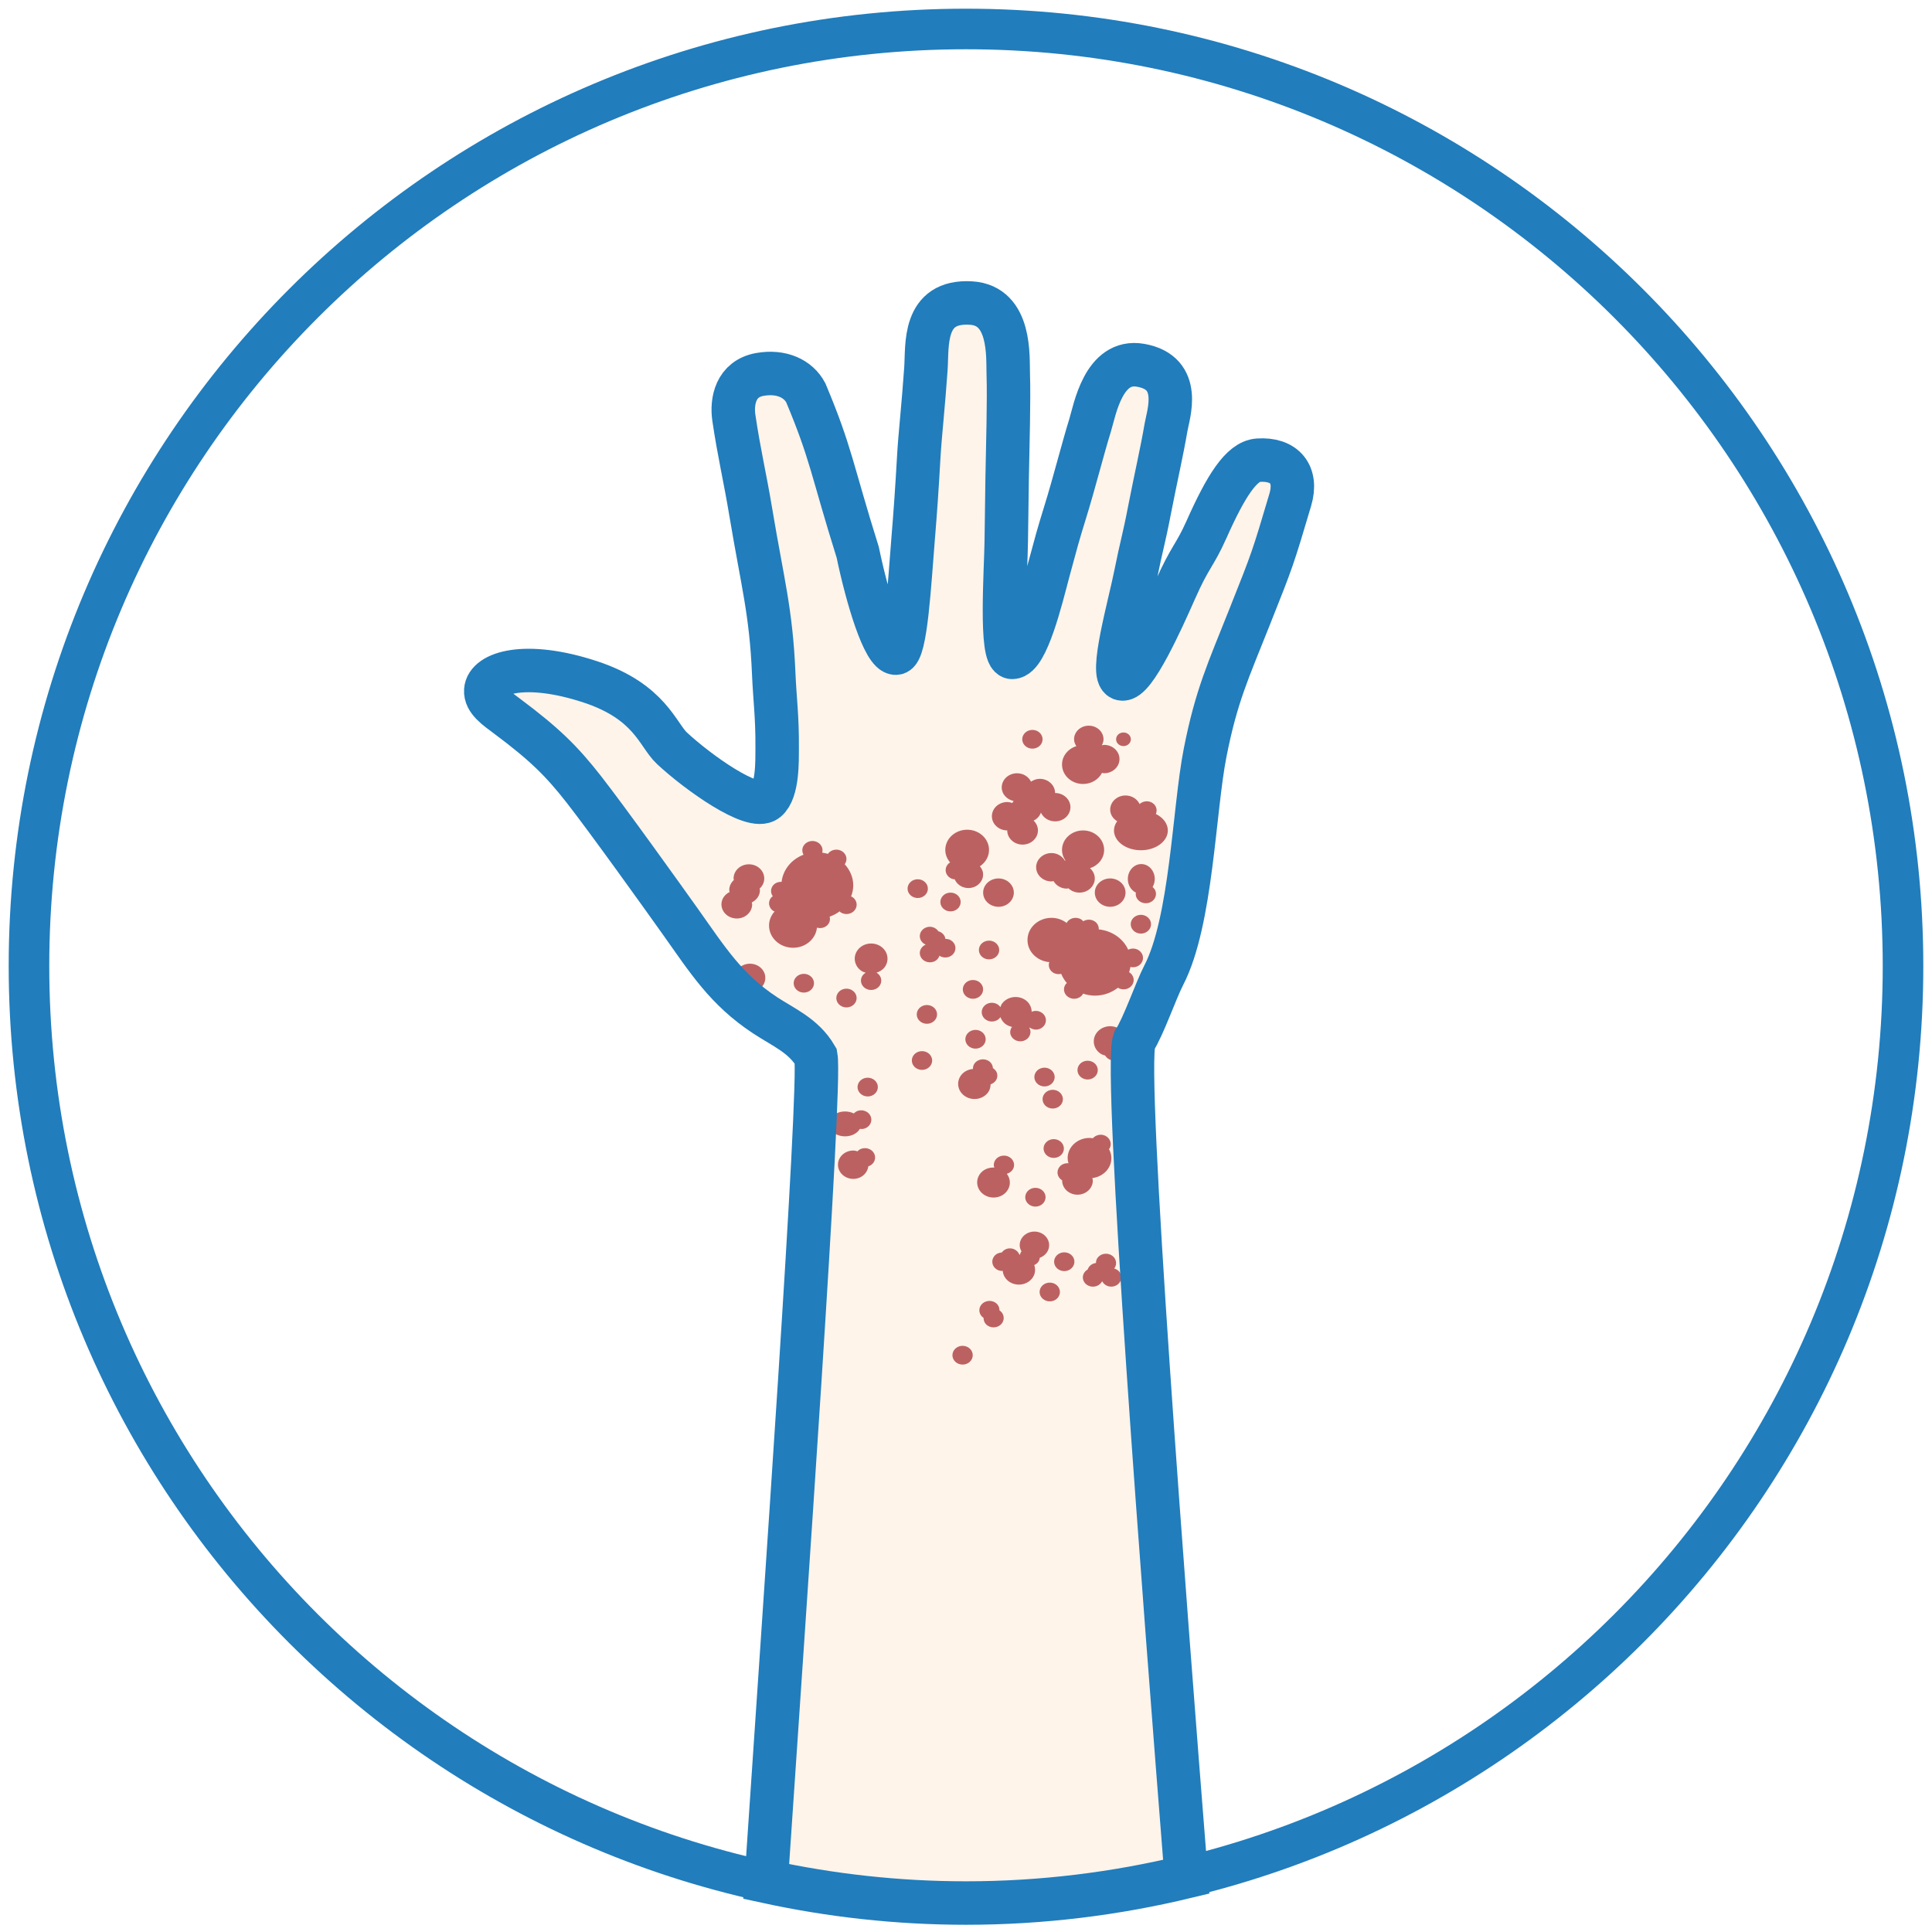 <?xml version="1.0" encoding="utf-8"?>
<!-- Generator: Adobe Illustrator 28.1.0, SVG Export Plug-In . SVG Version: 6.00 Build 0)  -->
<svg version="1.1" id="Layer_1" xmlns="http://www.w3.org/2000/svg" xmlns:xlink="http://www.w3.org/1999/xlink" x="0px" y="0px"
	 viewBox="0 0 100 100" style="enable-background:new 0 0 100 100;" xml:space="preserve">
<style type="text/css">
	.st0{fill-rule:evenodd;clip-rule:evenodd;fill:#FFFFFF;}
	.st1{fill-rule:evenodd;clip-rule:evenodd;fill:#FFF4EA;}
	.st2{fill-rule:evenodd;clip-rule:evenodd;fill:#BC6161;}
	.st3{fill-rule:evenodd;clip-rule:evenodd;fill:none;stroke:#217DBC;stroke-width:2.25;stroke-linecap:round;}
	.st4{fill:none;stroke:#217DBC;stroke-width:2.1;stroke-linecap:round;}
	.st5{fill:none;stroke:#217DBC;stroke-width:2.25;stroke-linecap:round;}
	.st6{fill-rule:evenodd;clip-rule:evenodd;fill:none;stroke:#217DBC;stroke-width:2.1;stroke-linecap:round;}
	.st7{fill:none;stroke:#D89595;stroke-width:2.25;stroke-linecap:round;}
	.st8{fill-rule:evenodd;clip-rule:evenodd;fill:#D89595;}
	.st9{fill:#FFF4EA;}
	.st10{filter:url(#Adobe_OpacityMaskFilter);}
	.st11{mask:url(#mask-6_00000124151483924039179320000013471594045830595756_);fill-rule:evenodd;clip-rule:evenodd;fill:#59A7D8;}
	.st12{filter:url(#Adobe_OpacityMaskFilter_00000086676320253536432260000017409269486966405053_);}
	.st13{mask:url(#mask-8_00000063624054716663886800000014740518818769472682_);fill-rule:evenodd;clip-rule:evenodd;fill:#59A7D8;}
	.st14{filter:url(#Adobe_OpacityMaskFilter_00000141429388083251843010000010733801044315810723_);}
	.st15{mask:url(#mask-12_00000062910917801745885330000011234583746419944850_);fill-rule:evenodd;clip-rule:evenodd;fill:#59A7D8;}
	.st16{filter:url(#Adobe_OpacityMaskFilter_00000170981686122220265700000014079153843218209973_);}
	.st17{mask:url(#mask-10_00000151513553389612439750000002292763951166497710_);fill-rule:evenodd;clip-rule:evenodd;fill:#59A7D8;}
	.st18{fill:none;stroke:#217DBC;stroke-width:2.4;stroke-linecap:round;stroke-linejoin:round;}
	.st19{fill:none;stroke:#BC6161;stroke-width:2.25;stroke-linecap:round;}
	.st20{fill:#FFFFFF;}
	.st21{fill:none;stroke:#217DBC;stroke-width:2.25;stroke-linecap:round;stroke-linejoin:round;}
	.st22{fill-rule:evenodd;clip-rule:evenodd;fill:#59A7D8;}
	.st23{fill-rule:evenodd;clip-rule:evenodd;fill:#217DBC;}
	.st24{filter:url(#Adobe_OpacityMaskFilter_00000034771636181344586370000010848175422761018782_);}
	.st25{mask:url(#mask-2_00000119837037001118947150000003739465379215196546_);fill-rule:evenodd;clip-rule:evenodd;fill:#FFFFFF;}
	.st26{filter:url(#Adobe_OpacityMaskFilter_00000039114377255814431270000001008974445469253027_);}
	
		.st27{mask:url(#mask-2_00000114774961199403565920000014572252083357168319_);fill:none;stroke:#217DBC;stroke-width:2.25;stroke-linecap:round;stroke-linejoin:round;}
	.st28{filter:url(#Adobe_OpacityMaskFilter_00000029005811069072378680000015292038228749351042_);}
	.st29{mask:url(#mask-2_00000020389293581379886190000000141856259833796017_);fill-rule:evenodd;clip-rule:evenodd;fill:#59A7D8;}
	.st30{filter:url(#Adobe_OpacityMaskFilter_00000005950016363477555580000009693903314287953066_);}
	
		.st31{mask:url(#mask-2_00000162354005911605758160000015066653117318773140_);fill:none;stroke:#217DBC;stroke-width:2.25;stroke-linecap:round;stroke-linejoin:round;}
	.st32{filter:url(#Adobe_OpacityMaskFilter_00000028290641069941448250000004695682424032574855_);}
	.st33{mask:url(#mask-2_00000059283005841786021470000017354853828262362255_);fill-rule:evenodd;clip-rule:evenodd;fill:#59A7D8;}
	.st34{filter:url(#Adobe_OpacityMaskFilter_00000011024027570841568420000013832040219985085093_);}
	
		.st35{mask:url(#mask-2_00000129174854759909323630000012509007526799109558_);fill:none;stroke:#217DBC;stroke-width:2.25;stroke-linecap:round;stroke-linejoin:round;}
	.st36{filter:url(#Adobe_OpacityMaskFilter_00000080204490575487827710000008714736412396305560_);}
	.st37{mask:url(#mask-2_00000026857720980584852790000011483762086173824389_);fill-rule:evenodd;clip-rule:evenodd;fill:#217DBC;}
	.st38{fill:none;stroke:#217DBC;stroke-width:2.386;stroke-linecap:round;stroke-linejoin:round;}
	.st39{fill:none;stroke:#FFFFFF;stroke-width:2.386;stroke-linecap:round;stroke-linejoin:round;}
	.st40{fill:none;stroke:#217DBC;stroke-width:2.25;}
	.st41{fill-rule:evenodd;clip-rule:evenodd;fill:#F2D9C7;}
	.st42{fill:#59A7D8;}
	
		.st43{fill-rule:evenodd;clip-rule:evenodd;fill:none;stroke:#217DBC;stroke-width:2.4;stroke-linecap:round;stroke-linejoin:round;}
	.st44{fill-rule:evenodd;clip-rule:evenodd;fill:url(#Fill-8_00000131362075602876600280000005644510771202716059_);}
	.st45{filter:url(#Adobe_OpacityMaskFilter_00000121969047822722408130000000406973958877918857_);}
	
		.st46{mask:url(#mask-7_00000144334489800155544660000004649237522918748301_);fill:none;stroke:#217DBC;stroke-width:2.25;stroke-linecap:round;}
	.st47{filter:url(#Adobe_OpacityMaskFilter_00000129895233379407840930000007092519470147751866_);}
	
		.st48{mask:url(#mask-6_00000011751861481579985920000010847962434043805118_);fill:none;stroke:#BC6161;stroke-width:2.25;stroke-linecap:round;}
	.st49{filter:url(#Adobe_OpacityMaskFilter_00000029765409461207235790000006845417618704607889_);}
	
		.st50{mask:url(#mask-8_00000160148017856479145380000013223454022284492183_);fill:none;stroke:#BC6161;stroke-width:2.25;stroke-linecap:round;}
	.st51{filter:url(#Adobe_OpacityMaskFilter_00000064329420878442680270000003903088883514618026_);}
	
		.st52{mask:url(#mask-10_00000177442940248548833550000007833041077930662078_);fill:none;stroke:#BC6161;stroke-width:2.25;stroke-linecap:round;}
	.st53{filter:url(#Adobe_OpacityMaskFilter_00000141414332395381034960000011948903495937745802_);}
	
		.st54{mask:url(#mask-12_00000174573647846015543590000018219000332035063701_);fill:none;stroke:#BC6161;stroke-width:2.25;stroke-linecap:round;}
	.st55{filter:url(#Adobe_OpacityMaskFilter_00000012450646722625649230000010863457481599958199_);}
	
		.st56{mask:url(#mask-14_00000011734598482886366150000000426059055849521813_);fill:none;stroke:#BC6161;stroke-width:2.25;stroke-linecap:round;}
	.st57{filter:url(#Adobe_OpacityMaskFilter_00000059271912360148894410000016650551432044012723_);}
	
		.st58{mask:url(#mask-16_00000106135138585895041430000006316785155872739768_);fill:none;stroke:#BC6161;stroke-width:2.25;stroke-linecap:round;}
	.st59{filter:url(#Adobe_OpacityMaskFilter_00000066502718253094362690000010152717465072986043_);}
	
		.st60{mask:url(#mask-18_00000093860915608929090710000009325955315201931411_);fill:none;stroke:#BC6161;stroke-width:2.25;stroke-linecap:round;}
	.st61{filter:url(#Adobe_OpacityMaskFilter_00000058585578206882978770000002319064886090323338_);}
	
		.st62{mask:url(#mask-20_00000001663317560894368480000016597153090495476389_);fill:none;stroke:#BC6161;stroke-width:2.25;stroke-linecap:round;}
	.st63{filter:url(#Adobe_OpacityMaskFilter_00000088850042862064804710000008891866333688151941_);}
	
		.st64{mask:url(#mask-22_00000111168225132564829140000003407249052326168762_);fill:none;stroke:#BC6161;stroke-width:2.25;stroke-linecap:round;}
	.st65{filter:url(#Adobe_OpacityMaskFilter_00000029036239408699514160000008087494116028008072_);}
	
		.st66{mask:url(#mask-24_00000000923311105631586160000005220280153149275070_);fill:none;stroke:#BC6161;stroke-width:2.25;stroke-linecap:round;}
	
		.st67{fill-rule:evenodd;clip-rule:evenodd;fill:none;stroke:#217DBC;stroke-width:2.25;stroke-linecap:round;stroke-linejoin:round;}
	.st68{filter:url(#Adobe_OpacityMaskFilter_00000004544668698909659250000017355832112976092335_);}
	.st69{mask:url(#mask-6_00000100348945176798990730000011886282867033074352_);fill-rule:evenodd;clip-rule:evenodd;fill:#F2D9C7;}
	.st70{filter:url(#Adobe_OpacityMaskFilter_00000158732040401717556250000007627518531128798083_);}
	
		.st71{mask:url(#mask-8_00000140010858206496547220000012744803668123917749_);fill:none;stroke:#217DBC;stroke-width:2.25;stroke-linecap:round;}
	.st72{filter:url(#Adobe_OpacityMaskFilter_00000089551986103761267060000018247227820102976139_);}
	
		.st73{mask:url(#mask-10_00000056386349254308352940000003777817052865620370_);fill:none;stroke:#217DBC;stroke-width:2.25;stroke-linecap:round;}
	.st74{fill-rule:evenodd;clip-rule:evenodd;fill:#FCECDE;}
	.st75{fill:none;stroke:#217DBC;stroke-width:2.086;stroke-linecap:round;}
	.st76{fill-rule:evenodd;clip-rule:evenodd;fill:#874444;}
</style>
<g>
	<path id="path-1_00000160149189660180919180000010500683634298459830_" class="st0" d="M1.5,50
		c0,26.786,21.714,48.5,48.5,48.5l0,0c26.786,0,48.5-21.714,48.5-48.5l0,0C98.5,23.214,76.786,1.5,50,1.5
		l0,0C23.214,1.5,1.5,23.214,1.5,50"/>
	<path class="st1" d="M65.123,23.819c-0.865,0.059-1.673,1.339-2.674,3.585
		c-0.619,1.388-0.854,1.394-1.63,3.155c-0.655,1.481-2.113,4.736-2.758,4.581
		c-0.644-0.156,0.409-3.815,0.736-5.468c0.288-1.447,0.394-1.67,0.72-3.363
		c0.322-1.655,0.615-2.89,0.837-4.192c0.109-0.654,0.887-2.827-1.32-3.211
		c-1.915-0.335-2.367,2.308-2.607,3.095c-0.4,1.293-0.822,2.992-1.301,4.534
		c-0.374,1.21-0.435,1.451-0.866,3.045c-0.362,1.363-1.101,4.436-1.867,4.446
		c-0.642,0.007-0.327-4.534-0.309-6.009c0.013-1.048,0.031-2.36,0.046-3.271
		c0.03-1.679,0.102-4.008,0.057-5.416c-0.028-0.856,0.154-3.513-1.922-3.644
		c-2.528-0.156-2.257,2.211-2.34,3.399c-0.132,1.911-0.309,3.493-0.365,4.483
		c-0.103,1.81-0.175,2.838-0.302,4.388c-0.176,2.128-0.371,5.846-0.886,5.853
		c-0.619,0.008-1.484-2.852-1.976-5.22c-1.347-4.298-1.36-5.099-2.689-8.259
		c-0.382-0.725-1.251-1.146-2.367-0.951c-1.268,0.221-1.481,1.391-1.355,2.249
		c0.272,1.844,0.566,3.019,0.882,4.921c0.603,3.616,1.044,5.102,1.18,8.301
		c0.057,1.354,0.19,2.204,0.179,3.886c-0.004,0.626,0.038,2.204-0.548,2.685
		c-0.718,0.588-3.576-1.459-4.902-2.695c-0.734-0.686-1.133-2.411-4.206-3.428
		c-3.403-1.124-5.365-0.461-5.426,0.432c-0.039,0.536,0.557,0.931,1.093,1.332
		c1.934,1.444,2.827,2.318,3.985,3.8c1.231,1.574,4.14,5.641,4.986,6.83
		c1.425,2.004,2.362,3.52,4.391,4.857c0.954,0.63,1.992,1.045,2.632,2.135
		c0.282,1.58-1.665,29.133-2.588,42.698c1.783,0.388,3.599,0.687,5.45,0.873
		h9.812c2.22-0.223,4.391-0.606,6.512-1.118
		c-1.114-13.828-3.264-41.659-2.712-43.265c0.487-0.746,1.126-2.618,1.529-3.392
		c1.447-2.798,1.558-8.562,2.142-11.52c0.582-2.945,1.174-4.185,2.301-7.021
		c1.205-3.026,1.205-3.035,2.106-6.067C67.177,24.549,66.485,23.727,65.123,23.819
		z"/>
	<path class="st2" d="M54.425,47.507c0.3,0,0.573,0.103,0.788,0.266
		c0.011-0.02,0.015-0.042,0.03-0.061c0.168-0.219,0.496-0.271,0.734-0.115
		c0.037,0.024,0.061,0.057,0.09,0.088c0.176-0.108,0.411-0.114,0.594,0.006
		c0.15,0.098,0.218,0.257,0.212,0.415c0.689,0.07,1.267,0.479,1.521,1.05
		c0.169-0.082,0.38-0.081,0.547,0.029c0.237,0.155,0.293,0.458,0.125,0.677
		c-0.129,0.169-0.353,0.236-0.557,0.188c-0.014,0.094-0.037,0.184-0.067,0.273
		c0.006,0.003,0.012,0.003,0.017,0.006c0.236,0.155,0.293,0.458,0.125,0.677
		c-0.165,0.216-0.486,0.267-0.721,0.12c-0.324,0.251-0.736,0.408-1.192,0.408
		c-0.217,0-0.422-0.042-0.615-0.104c-0.012,0.02-0.016,0.043-0.03,0.062
		c-0.168,0.219-0.496,0.271-0.733,0.115c-0.237-0.155-0.293-0.458-0.125-0.677
		c0.015-0.019,0.036-0.03,0.054-0.047c-0.124-0.142-0.224-0.301-0.294-0.476
		c-0.143,0.032-0.297,0.014-0.427-0.07c-0.189-0.125-0.256-0.343-0.191-0.538
		c-0.632-0.056-1.127-0.542-1.127-1.14
		C53.178,48.022,53.736,47.507,54.425,47.507 M56.667,45.467
		c0-0.209-0.097-0.395-0.249-0.529c0.425-0.138,0.732-0.507,0.732-0.947
		c0-0.556-0.488-1.008-1.09-1.008s-1.091,0.452-1.091,1.008
		c0,0.202,0.067,0.391,0.177,0.549c-0.01,0.001-0.02,0.004-0.03,0.006
		c-0.135-0.23-0.389-0.392-0.691-0.392c-0.439,0-0.795,0.329-0.795,0.734
		c0,0.406,0.357,0.734,0.795,0.734c0.037,0,0.068-0.015,0.104-0.019
		c0.134,0.23,0.388,0.392,0.691,0.392c0.03,0,0.055-0.013,0.084-0.016
		c0.144,0.137,0.345,0.223,0.567,0.223C56.311,46.202,56.667,45.873,56.667,45.467
		 M57.462,45.467c-0.439,0-0.795,0.329-0.795,0.734
		c0,0.406,0.357,0.734,0.795,0.734s0.795-0.329,0.795-0.734
		C58.257,45.796,57.901,45.467,57.462,45.467 M55.406,41.78
		c0-0.406-0.356-0.734-0.795-0.734c0-0.406-0.356-0.734-0.794-0.734
		c-0.172,0-0.321,0.061-0.452,0.146c-0.125-0.255-0.399-0.434-0.722-0.434
		c-0.439,0-0.794,0.329-0.794,0.734c0,0.347,0.266,0.624,0.617,0.701
		c-0.023,0.035-0.052,0.066-0.069,0.104c-0.083-0.027-0.17-0.049-0.263-0.049
		c-0.439,0-0.794,0.329-0.794,0.734s0.356,0.734,0.794,0.734
		c0,0.406,0.357,0.735,0.795,0.735s0.795-0.329,0.795-0.735
		c0-0.197-0.087-0.375-0.224-0.507c0.18-0.088,0.314-0.234,0.379-0.415
		c0.119,0.266,0.403,0.454,0.734,0.454C55.05,42.515,55.406,42.186,55.406,41.78
		 M57.15,40.023c0.439,0,0.795-0.329,0.795-0.734s-0.357-0.734-0.795-0.734
		c-0.042,0-0.079,0.016-0.12,0.022c0.052-0.095,0.088-0.199,0.088-0.312
		c0-0.389-0.342-0.704-0.763-0.704c-0.421,0-0.762,0.315-0.762,0.704
		c0,0.133,0.05,0.25,0.119,0.356c-0.43,0.135-0.742,0.507-0.742,0.951
		c0,0.556,0.488,1.007,1.09,1.007c0.433,0,0.805-0.236,0.98-0.575
		C57.078,40.007,57.111,40.023,57.15,40.023 M50.887,46.202
		c0,0.406,0.356,0.734,0.795,0.734c0.439,0,0.794-0.329,0.794-0.734
		s-0.356-0.734-0.794-0.734C51.243,45.468,50.887,45.796,50.887,46.202
		 M50.719,44.839c0.285-0.189,0.473-0.498,0.473-0.847
		c0-0.577-0.506-1.046-1.132-1.046c-0.624,0-1.132,0.468-1.132,1.046
		c0,0.245,0.095,0.467,0.248,0.645c-0.058,0.037-0.11,0.084-0.15,0.143
		c-0.154,0.227-0.079,0.527,0.167,0.669c0.07,0.041,0.147,0.06,0.224,0.067
		c0.111,0.262,0.383,0.449,0.707,0.449c0.421,0,0.762-0.315,0.762-0.705
		C50.887,45.099,50.818,44.958,50.719,44.839 M58.151,38.617
		c0.211,0,0.382-0.158,0.382-0.352c0-0.195-0.171-0.352-0.382-0.352
		s-0.382,0.157-0.382,0.352C57.769,38.459,57.94,38.617,58.151,38.617
		 M58.568,48.027c0.114,0.247,0.423,0.362,0.69,0.257
		c0.267-0.105,0.392-0.391,0.278-0.637c-0.115-0.248-0.423-0.362-0.69-0.257
		C58.578,47.495,58.455,47.781,58.568,48.027 M50.797,53.396
		c-0.236-0.155-0.565-0.103-0.734,0.115c-0.168,0.219-0.112,0.522,0.125,0.677
		c0.237,0.155,0.565,0.103,0.734-0.115C51.09,53.854,51.035,53.551,50.797,53.396
		 M47.418,55.288c0.236,0.155,0.565,0.103,0.734-0.115
		c0.168-0.219,0.112-0.522-0.125-0.677c-0.237-0.155-0.565-0.103-0.734,0.115
		C47.126,54.83,47.182,55.133,47.418,55.288 M54.794,56.497
		c-0.236-0.155-0.565-0.103-0.734,0.115c-0.168,0.219-0.112,0.522,0.125,0.677
		c0.237,0.155,0.565,0.103,0.734-0.115C55.087,56.955,55.031,56.652,54.794,56.497
		 M56.255,54.904c-0.289,0.02-0.506,0.254-0.484,0.522
		c0.023,0.268,0.275,0.467,0.565,0.447c0.289-0.021,0.506-0.255,0.484-0.522
		C56.798,55.083,56.545,54.884,56.255,54.904 M49.75,55.648
		c-0.272,0.353-0.181,0.843,0.201,1.093s0.912,0.167,1.182-0.186
		c0.101-0.131,0.137-0.281,0.141-0.43c0.216-0.073,0.367-0.264,0.347-0.487
		c-0.012-0.151-0.103-0.274-0.227-0.355c-0.01-0.14-0.079-0.275-0.212-0.363
		c-0.236-0.155-0.565-0.103-0.734,0.115c-0.068,0.089-0.091,0.192-0.088,0.294
		C50.126,55.351,49.899,55.455,49.75,55.648 M57.953,53.262
		c-0.383-0.251-0.912-0.168-1.183,0.186c-0.271,0.353-0.181,0.843,0.201,1.093
		c0.072,0.047,0.152,0.071,0.232,0.095c0.129,0.216,0.41,0.316,0.661,0.217
		c0.228-0.09,0.341-0.309,0.303-0.525C58.415,53.978,58.326,53.507,57.953,53.262z
		 M50.888,49.568c0.236,0.155,0.565,0.103,0.734-0.115s0.112-0.522-0.125-0.677
		c-0.237-0.155-0.565-0.103-0.734,0.115C50.596,49.11,50.652,49.413,50.888,49.568
		 M55.303,60.21c-0.178-0.013-0.359,0.051-0.47,0.195
		c-0.168,0.219-0.112,0.522,0.125,0.677c0.006,0.005,0.015,0.006,0.021,0.009
		c0,0.004-0.003,0.007-0.003,0.012c0,0.406,0.356,0.734,0.795,0.734
		c0.439,0,0.794-0.329,0.794-0.734c0-0.044-0.018-0.083-0.027-0.126
		c0.556-0.066,0.987-0.5,0.987-1.032c0-0.169-0.047-0.326-0.125-0.467
		c0.009-0.012,0.023-0.02,0.03-0.034c0.136-0.236,0.038-0.531-0.219-0.657
		c-0.225-0.11-0.491-0.046-0.646,0.129c-0.057-0.008-0.114-0.017-0.173-0.017
		c-0.625,0-1.132,0.468-1.132,1.046C55.262,60.038,55.279,60.125,55.303,60.21
		 M53.133,38.661c0.236,0.155,0.565,0.103,0.734-0.115
		c0.168-0.219,0.112-0.522-0.125-0.677c-0.237-0.155-0.565-0.103-0.734,0.115
		C52.84,38.203,52.897,38.506,53.133,38.661 M59.828,42.131
		c0.086-0.203,0.025-0.439-0.176-0.57c-0.211-0.139-0.488-0.104-0.666,0.056
		c-0.122-0.26-0.402-0.443-0.729-0.443c-0.439,0-0.794,0.329-0.794,0.734
		c0,0.254,0.149,0.467,0.361,0.6c-0.103,0.142-0.165,0.302-0.165,0.475
		c0,0.567,0.624,1.026,1.394,1.026c0.77,0,1.394-0.459,1.394-1.026
		C60.446,42.628,60.2,42.315,59.828,42.131 M54.109,52.652
		c-0.093-0.254-0.392-0.39-0.667-0.303c-0.016,0.005-0.028,0.016-0.042,0.023
		c-0.006-0.239-0.115-0.474-0.343-0.623c-0.383-0.25-0.912-0.167-1.183,0.186
		c-0.046,0.06-0.067,0.127-0.093,0.194c-0.035-0.052-0.081-0.099-0.138-0.137
		c-0.237-0.155-0.565-0.104-0.733,0.115c-0.168,0.219-0.112,0.522,0.125,0.677
		c0.236,0.155,0.565,0.104,0.733-0.115c0.006-0.008,0.007-0.018,0.013-0.027
		c0.055,0.149,0.146,0.287,0.296,0.385c0.095,0.062,0.199,0.103,0.305,0.125
		c-0.089,0.119-0.123,0.27-0.068,0.418c0.093,0.254,0.393,0.39,0.667,0.303
		c0.275-0.086,0.422-0.362,0.329-0.616c-0.007-0.021-0.024-0.036-0.035-0.055
		c0.008-0.005,0.018-0.008,0.027-0.014c0.134,0.094,0.309,0.134,0.481,0.08
		C54.055,53.183,54.203,52.907,54.109,52.652z M54.233,56.208
		c0.275-0.087,0.422-0.362,0.329-0.616c-0.094-0.254-0.393-0.39-0.668-0.304
		c-0.275,0.087-0.422,0.363-0.328,0.617C53.659,56.159,53.958,56.294,54.233,56.208
		 M58.792,46.2c-0.011,0.073-0.01,0.148,0.018,0.223
		c0.093,0.254,0.393,0.39,0.667,0.304c0.275-0.087,0.422-0.363,0.329-0.617
		c-0.03-0.08-0.085-0.143-0.148-0.197c0.07-0.121,0.112-0.263,0.112-0.418
		c0-0.426-0.312-0.771-0.697-0.771c-0.385,0-0.697,0.346-0.697,0.771
		C58.375,45.81,58.547,46.081,58.792,46.2 M50.32,50.726
		c-0.289,0.02-0.506,0.254-0.484,0.522c0.023,0.268,0.275,0.467,0.565,0.447
		c0.289-0.021,0.506-0.255,0.484-0.522C50.863,50.905,50.61,50.706,50.32,50.726
		 M47.46,52.414c-0.055,0.263,0.132,0.518,0.418,0.568
		c0.285,0.051,0.561-0.122,0.615-0.385c0.055-0.264-0.132-0.518-0.418-0.569
		C47.79,51.978,47.515,52.151,47.46,52.414 M48.935,48.597
		c-0.026-0.185-0.164-0.339-0.364-0.395c-0.127-0.187-0.371-0.282-0.606-0.208
		c-0.275,0.087-0.422,0.363-0.329,0.617c0.048,0.13,0.151,0.228,0.276,0.282
		c-0.237,0.104-0.363,0.353-0.276,0.588c0.093,0.254,0.393,0.39,0.667,0.303
		c0.165-0.052,0.276-0.175,0.324-0.318c0.009,0.006,0.014,0.015,0.023,0.02
		c0.246,0.142,0.571,0.073,0.724-0.154c0.154-0.228,0.079-0.527-0.167-0.67
		C49.123,48.613,49.028,48.598,48.935,48.597 M47.129,46.339
		c0.205,0.189,0.539,0.189,0.744,0s0.205-0.497,0-0.687
		c-0.205-0.189-0.539-0.189-0.744,0C46.924,45.842,46.924,46.149,47.129,46.339
		 M49.723,46.649c-0.023-0.268-0.276-0.467-0.566-0.446
		c-0.289,0.022-0.505,0.256-0.482,0.524c0.023,0.267,0.276,0.467,0.566,0.445
		C49.53,47.151,49.746,46.917,49.723,46.649 M54.787,59.018
		c-0.257-0.126-0.575-0.035-0.711,0.202c-0.136,0.236-0.038,0.531,0.219,0.657
		c0.257,0.126,0.575,0.035,0.711-0.202C55.142,59.438,55.044,59.144,54.787,59.018
		 M37.766,46.169c-0.249,0.124-0.424,0.358-0.424,0.638
		c0,0.406,0.357,0.734,0.795,0.734c0.439,0,0.795-0.329,0.795-0.734
		c0-0.034-0.017-0.064-0.021-0.096c0.249-0.125,0.424-0.359,0.424-0.638
		c0-0.028-0.014-0.051-0.018-0.078c0.148-0.134,0.241-0.319,0.241-0.525
		c0-0.406-0.356-0.734-0.794-0.734c-0.44,0-0.795,0.329-0.795,0.734
		c0,0.028,0.014,0.051,0.017,0.078c-0.148,0.133-0.241,0.319-0.241,0.525
		C37.745,46.108,37.761,46.136,37.766,46.169 M39.613,50.615
		c0-0.406-0.356-0.734-0.795-0.734c-0.439,0-0.794,0.329-0.794,0.734
		s0.356,0.734,0.794,0.734C39.258,51.349,39.613,51.02,39.613,50.615
		 M40.026,47.149c0.02,0.014,0.044,0.017,0.067,0.027
		c-0.177,0.2-0.288,0.451-0.288,0.729c0,0.636,0.558,1.151,1.246,1.151
		c0.648,0,1.174-0.457,1.235-1.041c0.211,0.06,0.446-0.002,0.581-0.177
		c0.091-0.119,0.111-0.261,0.077-0.394c0.188-0.065,0.36-0.157,0.515-0.272
		c0.018,0.016,0.03,0.036,0.051,0.05c0.237,0.155,0.565,0.103,0.734-0.115
		c0.168-0.219,0.112-0.522-0.125-0.677c-0.021-0.014-0.045-0.018-0.067-0.028
		c0.068-0.179,0.113-0.369,0.113-0.569c0-0.42-0.17-0.801-0.442-1.1
		c0.159-0.218,0.103-0.514-0.129-0.667c-0.237-0.155-0.565-0.103-0.734,0.115
		c-0.004,0.005-0.004,0.01-0.007,0.015c-0.095-0.028-0.193-0.049-0.295-0.062
		c0.052-0.188-0.02-0.395-0.203-0.515c-0.236-0.155-0.564-0.104-0.733,0.115
		c-0.119,0.155-0.121,0.349-0.031,0.506c-0.618,0.235-1.061,0.768-1.136,1.404
		c-0.172-0.006-0.343,0.057-0.45,0.196c-0.129,0.169-0.123,0.386-0.006,0.549
		c-0.033,0.026-0.068,0.049-0.095,0.083
		C39.733,46.691,39.79,46.994,40.026,47.149 M45.254,59.723
		c-0.114-0.247-0.423-0.362-0.69-0.257c-0.073,0.029-0.133,0.073-0.183,0.125
		c-0.069-0.018-0.138-0.04-0.213-0.04c-0.44,0-0.795,0.329-0.795,0.734
		c0,0.406,0.356,0.734,0.795,0.734c0.408,0,0.731-0.288,0.777-0.654
		c0.01-0.003,0.021-0.002,0.031-0.006C45.243,60.255,45.368,59.97,45.254,59.723
		z M45.118,56.714c0.267-0.105,0.392-0.391,0.278-0.637
		c-0.115-0.247-0.423-0.362-0.69-0.257c-0.268,0.105-0.392,0.391-0.278,0.637
		S44.851,56.819,45.118,56.714 M50.787,67.539
		c-0.167,0.218-0.113,0.52,0.123,0.676c-0.001,0.153,0.067,0.305,0.212,0.4
		c0.236,0.155,0.565,0.104,0.734-0.115c0.167-0.219,0.112-0.521-0.124-0.676
		c0.002-0.153-0.067-0.305-0.212-0.401C51.283,67.269,50.955,67.321,50.787,67.539
		 M53.163,61.687c-0.168,0.219-0.113,0.522,0.125,0.677
		c0.236,0.155,0.565,0.104,0.734-0.115c0.168-0.219,0.112-0.523-0.125-0.678
		C53.66,61.416,53.332,61.468,53.163,61.687 M44.807,50.347
		c-0.056,0.033-0.107,0.075-0.148,0.128c-0.168,0.219-0.112,0.522,0.125,0.677
		c0.236,0.155,0.565,0.104,0.734-0.115c0.168-0.219,0.112-0.523-0.125-0.678
		c-0.009-0.006-0.02-0.006-0.03-0.012c0.161-0.052,0.311-0.135,0.418-0.273
		c0.271-0.354,0.181-0.843-0.201-1.094c-0.382-0.25-0.912-0.167-1.183,0.187
		c-0.271,0.353-0.181,0.843,0.201,1.093C44.662,50.304,44.735,50.323,44.807,50.347
		 M53.541,63.746c-0.421,0-0.762,0.315-0.762,0.704
		c0,0.119,0.04,0.226,0.096,0.324c-0.007,0.008-0.016,0.012-0.022,0.02
		c-0.031,0.046-0.047,0.097-0.06,0.148c-0.01-0-0.021-0.004-0.031-0.004
		c-0.079-0.2-0.286-0.339-0.527-0.321c-0.164,0.011-0.297,0.094-0.384,0.21
		c-0.151,0.01-0.297,0.073-0.393,0.197c-0.168,0.219-0.113,0.522,0.125,0.677
		c0.096,0.064,0.208,0.084,0.318,0.081c0.023,0.219,0.135,0.428,0.345,0.565
		c0.382,0.25,0.912,0.167,1.183-0.186c0.159-0.207,0.18-0.457,0.105-0.683
		c0.083-0.039,0.159-0.09,0.212-0.168c0.044-0.065,0.065-0.136,0.072-0.207
		c0.284-0.103,0.486-0.355,0.486-0.653C54.303,64.061,53.962,63.746,53.541,63.746z
		 M51.469,60.432c-0.28-0.013-0.561,0.089-0.734,0.315
		c-0.272,0.353-0.181,0.843,0.201,1.093c0.382,0.251,0.912,0.168,1.182-0.186
		c0.213-0.278,0.196-0.636-0.004-0.9c0.23-0.065,0.393-0.261,0.374-0.493
		c-0.023-0.267-0.276-0.467-0.565-0.446c-0.29,0.02-0.506,0.254-0.484,0.522
		C51.443,60.371,51.459,60.401,51.469,60.432 M41.302,51.287
		c0.236,0.155,0.565,0.103,0.734-0.115c0.168-0.219,0.112-0.522-0.125-0.677
		c-0.237-0.155-0.565-0.103-0.734,0.115C41.009,50.828,41.065,51.131,41.302,51.287
		 M44.745,58.415c0.275-0.087,0.422-0.362,0.329-0.616
		c-0.094-0.254-0.393-0.39-0.668-0.304c-0.087,0.028-0.155,0.079-0.213,0.137
		c-0.13-0.065-0.285-0.103-0.452-0.103c-0.461,0-0.835,0.288-0.835,0.644
		c0,0.356,0.374,0.644,0.835,0.644c0.341,0,0.634-0.158,0.763-0.384
		C44.584,58.442,44.665,58.44,44.745,58.415 M56.298,65.708
		c-0.201,0.117-0.305,0.343-0.224,0.561c0.093,0.254,0.393,0.39,0.667,0.303
		c0.141-0.044,0.247-0.139,0.306-0.255c0.113,0.22,0.382,0.335,0.637,0.255
		c0.275-0.086,0.422-0.362,0.329-0.616c-0.056-0.152-0.189-0.255-0.345-0.299
		c0.006-0.008,0.016-0.013,0.022-0.021c0.153-0.227,0.079-0.528-0.167-0.67
		c-0.247-0.142-0.571-0.073-0.725,0.154c-0.054,0.079-0.07,0.166-0.071,0.252
		C56.526,65.397,56.358,65.525,56.298,65.708 M43.773,51.174
		c-0.289,0.02-0.506,0.254-0.484,0.522c0.023,0.268,0.275,0.467,0.565,0.447
		c0.289-0.021,0.506-0.255,0.484-0.522C44.315,51.354,44.063,51.154,43.773,51.174
		 M49.922,69.668c-0.285-0.051-0.561,0.122-0.615,0.386
		c-0.055,0.263,0.132,0.518,0.418,0.568c0.285,0.051,0.561-0.122,0.615-0.386
		C50.394,69.973,50.208,69.719,49.922,69.668 M54.708,66.53
		c-0.205-0.189-0.539-0.189-0.744,0c-0.206,0.189-0.206,0.497,0,0.687
		c0.205,0.189,0.539,0.189,0.744,0C54.913,67.027,54.913,66.72,54.708,66.53
		 M54.562,65.345c0.023,0.268,0.276,0.467,0.566,0.446
		c0.289-0.022,0.505-0.256,0.482-0.524c-0.023-0.267-0.276-0.467-0.566-0.445
		C54.755,64.843,54.539,65.077,54.562,65.345"/>
	<path class="st3" d="M65.123,23.819c-0.865,0.059-1.673,1.339-2.674,3.585
		c-0.619,1.388-0.854,1.394-1.63,3.155c-0.655,1.481-2.113,4.736-2.758,4.581
		c-0.644-0.156,0.409-3.815,0.736-5.468c0.288-1.447,0.394-1.67,0.72-3.363
		c0.322-1.655,0.615-2.89,0.837-4.192c0.109-0.654,0.887-2.827-1.32-3.211
		c-1.915-0.335-2.367,2.308-2.607,3.095c-0.4,1.293-0.822,2.992-1.301,4.534
		c-0.374,1.21-0.435,1.451-0.866,3.045c-0.362,1.363-1.101,4.436-1.867,4.446
		c-0.642,0.007-0.327-4.534-0.309-6.009c0.013-1.048,0.031-2.36,0.046-3.271
		c0.03-1.679,0.102-4.008,0.057-5.416c-0.028-0.856,0.154-3.513-1.922-3.644
		c-2.528-0.156-2.257,2.211-2.34,3.399c-0.132,1.911-0.309,3.493-0.365,4.483
		c-0.103,1.81-0.175,2.838-0.302,4.388c-0.176,2.128-0.371,5.846-0.886,5.853
		c-0.619,0.008-1.484-2.852-1.976-5.22c-1.347-4.298-1.36-5.099-2.689-8.259
		c-0.382-0.725-1.251-1.146-2.367-0.951c-1.268,0.221-1.481,1.391-1.355,2.249
		c0.272,1.844,0.566,3.019,0.882,4.921c0.603,3.616,1.044,5.102,1.18,8.301
		c0.057,1.354,0.19,2.204,0.179,3.886c-0.004,0.626,0.038,2.204-0.548,2.685
		c-0.718,0.588-3.576-1.459-4.902-2.695c-0.734-0.686-1.133-2.411-4.206-3.428
		c-3.403-1.124-5.365-0.461-5.426,0.432c-0.039,0.536,0.557,0.931,1.093,1.332
		c1.934,1.444,2.827,2.318,3.985,3.8c1.231,1.574,4.14,5.641,4.986,6.83
		c1.425,2.004,2.362,3.52,4.391,4.857c0.954,0.63,1.992,1.045,2.632,2.135
		c0.281,1.571-1.644,28.831-2.573,42.701c3.333,0.724,6.79,1.116,10.341,1.116
		c3.928,0,7.743-0.479,11.401-1.361c-1.119-14.126-3.243-41.671-2.694-43.269
		c0.487-0.746,1.126-2.618,1.529-3.392c1.447-2.798,1.558-8.562,2.142-11.52
		c0.582-2.945,1.174-4.185,2.301-7.021c1.205-3.026,1.205-3.035,2.106-6.067
		C67.177,24.549,66.485,23.727,65.123,23.819z"/>
	<path id="Stroke-155_00000178165282007745709390000014213306444822681247_" class="st4" d="M98.5,50
		c0,26.786-21.714,48.5-48.5,48.5S1.5,76.786,1.5,50S23.214,1.5,50,1.5S98.5,23.214,98.5,50z"/>
</g>
</svg>
